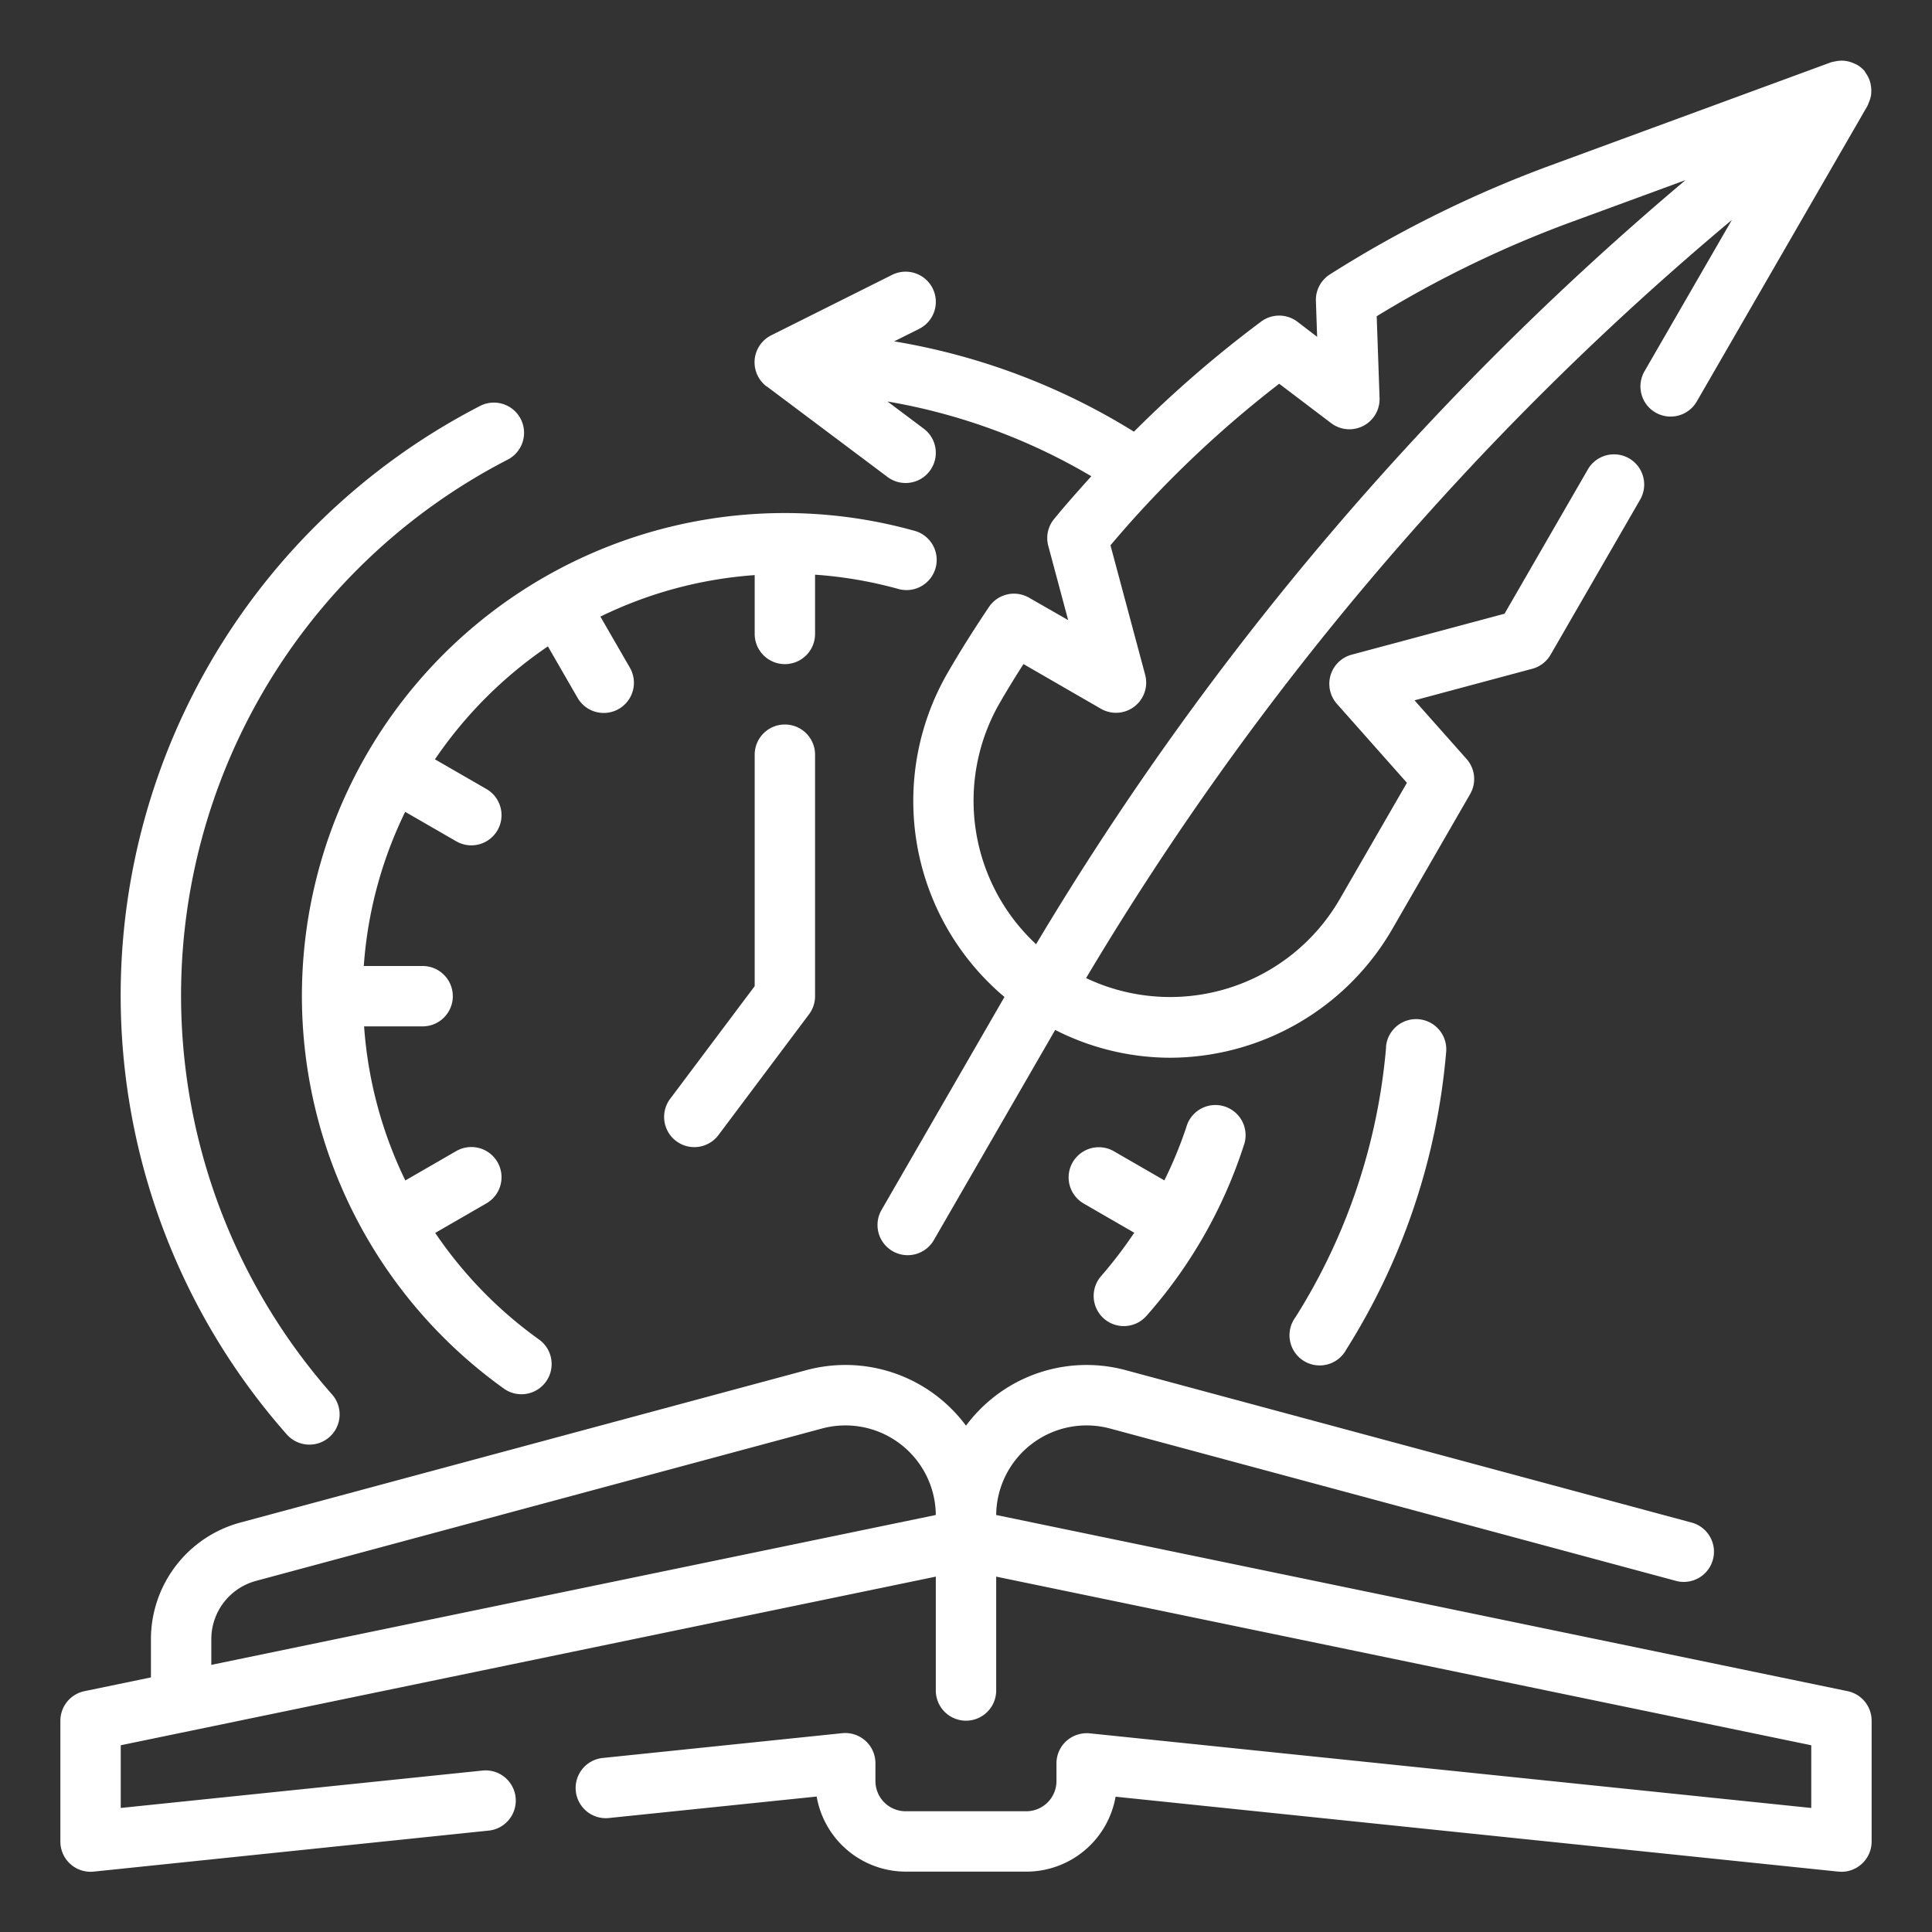<svg xmlns="http://www.w3.org/2000/svg" version="1.1" xmlns:xlink="http://www.w3.org/1999/xlink" width="512" height="512" x="0" y="0" viewBox="0 0 64 64" style="enable-background:new 0 0 512 512" xml:space="preserve" class=""><rect x="0" y="0" width="64" height="64" fill="#333333" stroke="none"/><g><path d="m25.4 12.8 4 3a1 1 0 1 0 1.2-1.6l-1.2-.9a19.838 19.838 0 0 1 6.752 2.476c-.42.465-.838.932-1.234 1.417a.993.993 0 0 0-.192.891l.658 2.458-1.294-.742a1 1 0 0 0-1.331.309c-.529.789-.975 1.5-1.365 2.176a8.487 8.487 0 0 0 1.88 10.741l-4.068 7.048a1 1 0 1 0 1.732 1l4.016-6.956a8.429 8.429 0 0 0 3.787.921 8.531 8.531 0 0 0 7.375-4.254l2.584-4.48a1 1 0 0 0-.118-1.163L46.858 23.2l3.9-1.046a1 1 0 0 0 .607-.465l2.967-5.138a1 1 0 0 0-1.733-1L49.84 20.33l-5.064 1.357a1 1 0 0 0-.489 1.629l2.319 2.615-2.222 3.849a6.49 6.49 0 0 1-8.406 2.62A98.444 98.444 0 0 1 57.371 7.285l-2.892 5.009a1 1 0 1 0 1.732 1L61.866 3.5c0-.006 0-.013.008-.019.013-.024.017-.05.029-.075a1.02 1.02 0 0 0 .079-.261c.005-.037.005-.073.007-.111a1.051 1.051 0 0 0-.022-.244 1 1 0 0 0-.027-.108.99.99 0 0 0-.148-.282c-.007-.009-.009-.022-.017-.031v-.005l-.005-.008a1 1 0 0 0-.272-.22c-.031-.017-.063-.027-.095-.041a.948.948 0 0 0-.238-.072.9.9 0 0 0-.115-.013.972.972 0 0 0-.246.022.949.949 0 0 0-.106.022c-.013 0-.026 0-.038.008L51.334 5.49a38.312 38.312 0 0 0-7.279 3.6 1 1 0 0 0-.464.88l.041 1.188-.653-.5a1 1 0 0 0-1.2-.007 38.542 38.542 0 0 0-4.216 3.649 21.82 21.82 0 0 0-7.942-2.992l.826-.413a1 1 0 0 0-.894-1.79l-4 2a1 1 0 0 0-.153 1.7Zm16.975-.088L44.1 14.02a1 1 0 0 0 1.6-.832l-.095-2.712a36.345 36.345 0 0 1 6.415-3.109l3.814-1.4a100.4 100.4 0 0 0-21.512 25.311 6.487 6.487 0 0 1-1.2-8c.235-.408.494-.831.782-1.28l2.566 1.481a1 1 0 0 0 1.465-1.125l-1.149-4.29a36.329 36.329 0 0 1 5.589-5.352ZM45.917 34.68a19.934 19.934 0 0 1-3 8.951A1 1 0 1 0 44.6 44.7a21.949 21.949 0 0 0 3.306-9.853 1 1 0 1 0-1.993-.167ZM10.253 47.855A1 1 0 0 0 11 46.193a19.967 19.967 0 0 1 5.806-30.961 1 1 0 1 0-.921-1.775A21.967 21.967 0 0 0 9.5 47.517a1 1 0 0 0 .753.338Z" fill="#ffffff" opacity="1" data-original="#000000"></path><path d="M36.566 43.678a1 1 0 0 0 1.412-.088 15.872 15.872 0 0 0 3.22-5.633 1 1 0 1 0-1.9-.618 13.807 13.807 0 0 1-.727 1.763l-1.677-.968a1 1 0 0 0-1 1.732l1.679.97a14.225 14.225 0 0 1-1.092 1.43 1 1 0 0 0 .085 1.412ZM27 19.037a14.008 14.008 0 0 1 2.734.466 1 1 0 1 0 .532-1.927A15.994 15.994 0 0 0 16.71 46.012a1 1 0 0 0 1.161-1.628 13.982 13.982 0 0 1-3.454-3.542l1.691-.976a1 1 0 1 0-1-1.732l-1.681.97A13.921 13.921 0 0 1 12.061 34H14a1 1 0 0 0 0-2h-1.949a13.853 13.853 0 0 1 1.371-5.107l1.686.973a1 1 0 1 0 1-1.732l-1.7-.98a14.11 14.11 0 0 1 3.742-3.742l.98 1.7a1 1 0 1 0 1.732-1l-.973-1.686A13.853 13.853 0 0 1 25 19.051V21a1 1 0 0 0 2 0Z" fill="#ffffff" opacity="1" data-original="#000000"></path><path d="M26 24a1 1 0 0 0-1 1v7.667L22.2 36.4a1 1 0 1 0 1.6 1.2l3-4a1 1 0 0 0 .2-.6v-8a1 1 0 0 0-1-1ZM61.2 56.021 33 50.186a2.994 2.994 0 0 1 3.776-2.863l18.74 5.045a.974.974 0 0 0 .26.035 1 1 0 0 0 .26-1.966L37.3 45.391a4.975 4.975 0 0 0-4.342.86 5.027 5.027 0 0 0-.958.976 5.027 5.027 0 0 0-.958-.976 4.971 4.971 0 0 0-4.342-.86L7.96 50.437A4.005 4.005 0 0 0 5 54.3v1.266l-2.2.456A1 1 0 0 0 2 57v4a1 1 0 0 0 1.1 1l13.07-1.357a1 1 0 1 0-.206-1.989L4 59.891v-2.077l27-5.586V56a1 1 0 0 0 2 0v-3.772l27 5.586v2.077l-23.9-2.472a1.02 1.02 0 0 0-.773.252 1 1 0 0 0-.33.743V59a1 1 0 0 1-1 1H30a1 1 0 0 1-1-1v-.586a1 1 0 0 0-1.1-1l-7.953.823a1 1 0 0 0 .206 1.989l6.9-.713A3 3 0 0 0 30 62h4a3 3 0 0 0 2.955-2.482L60.9 62c.035 0 .069.005.1.005a1 1 0 0 0 1-1V57a1 1 0 0 0-.8-.979ZM7 54.3a2 2 0 0 1 1.48-1.931l18.74-5.045A2.994 2.994 0 0 1 31 50.186L7 55.151Z" fill="#ffffff" opacity="1" data-original="#000000"></path></g></svg>